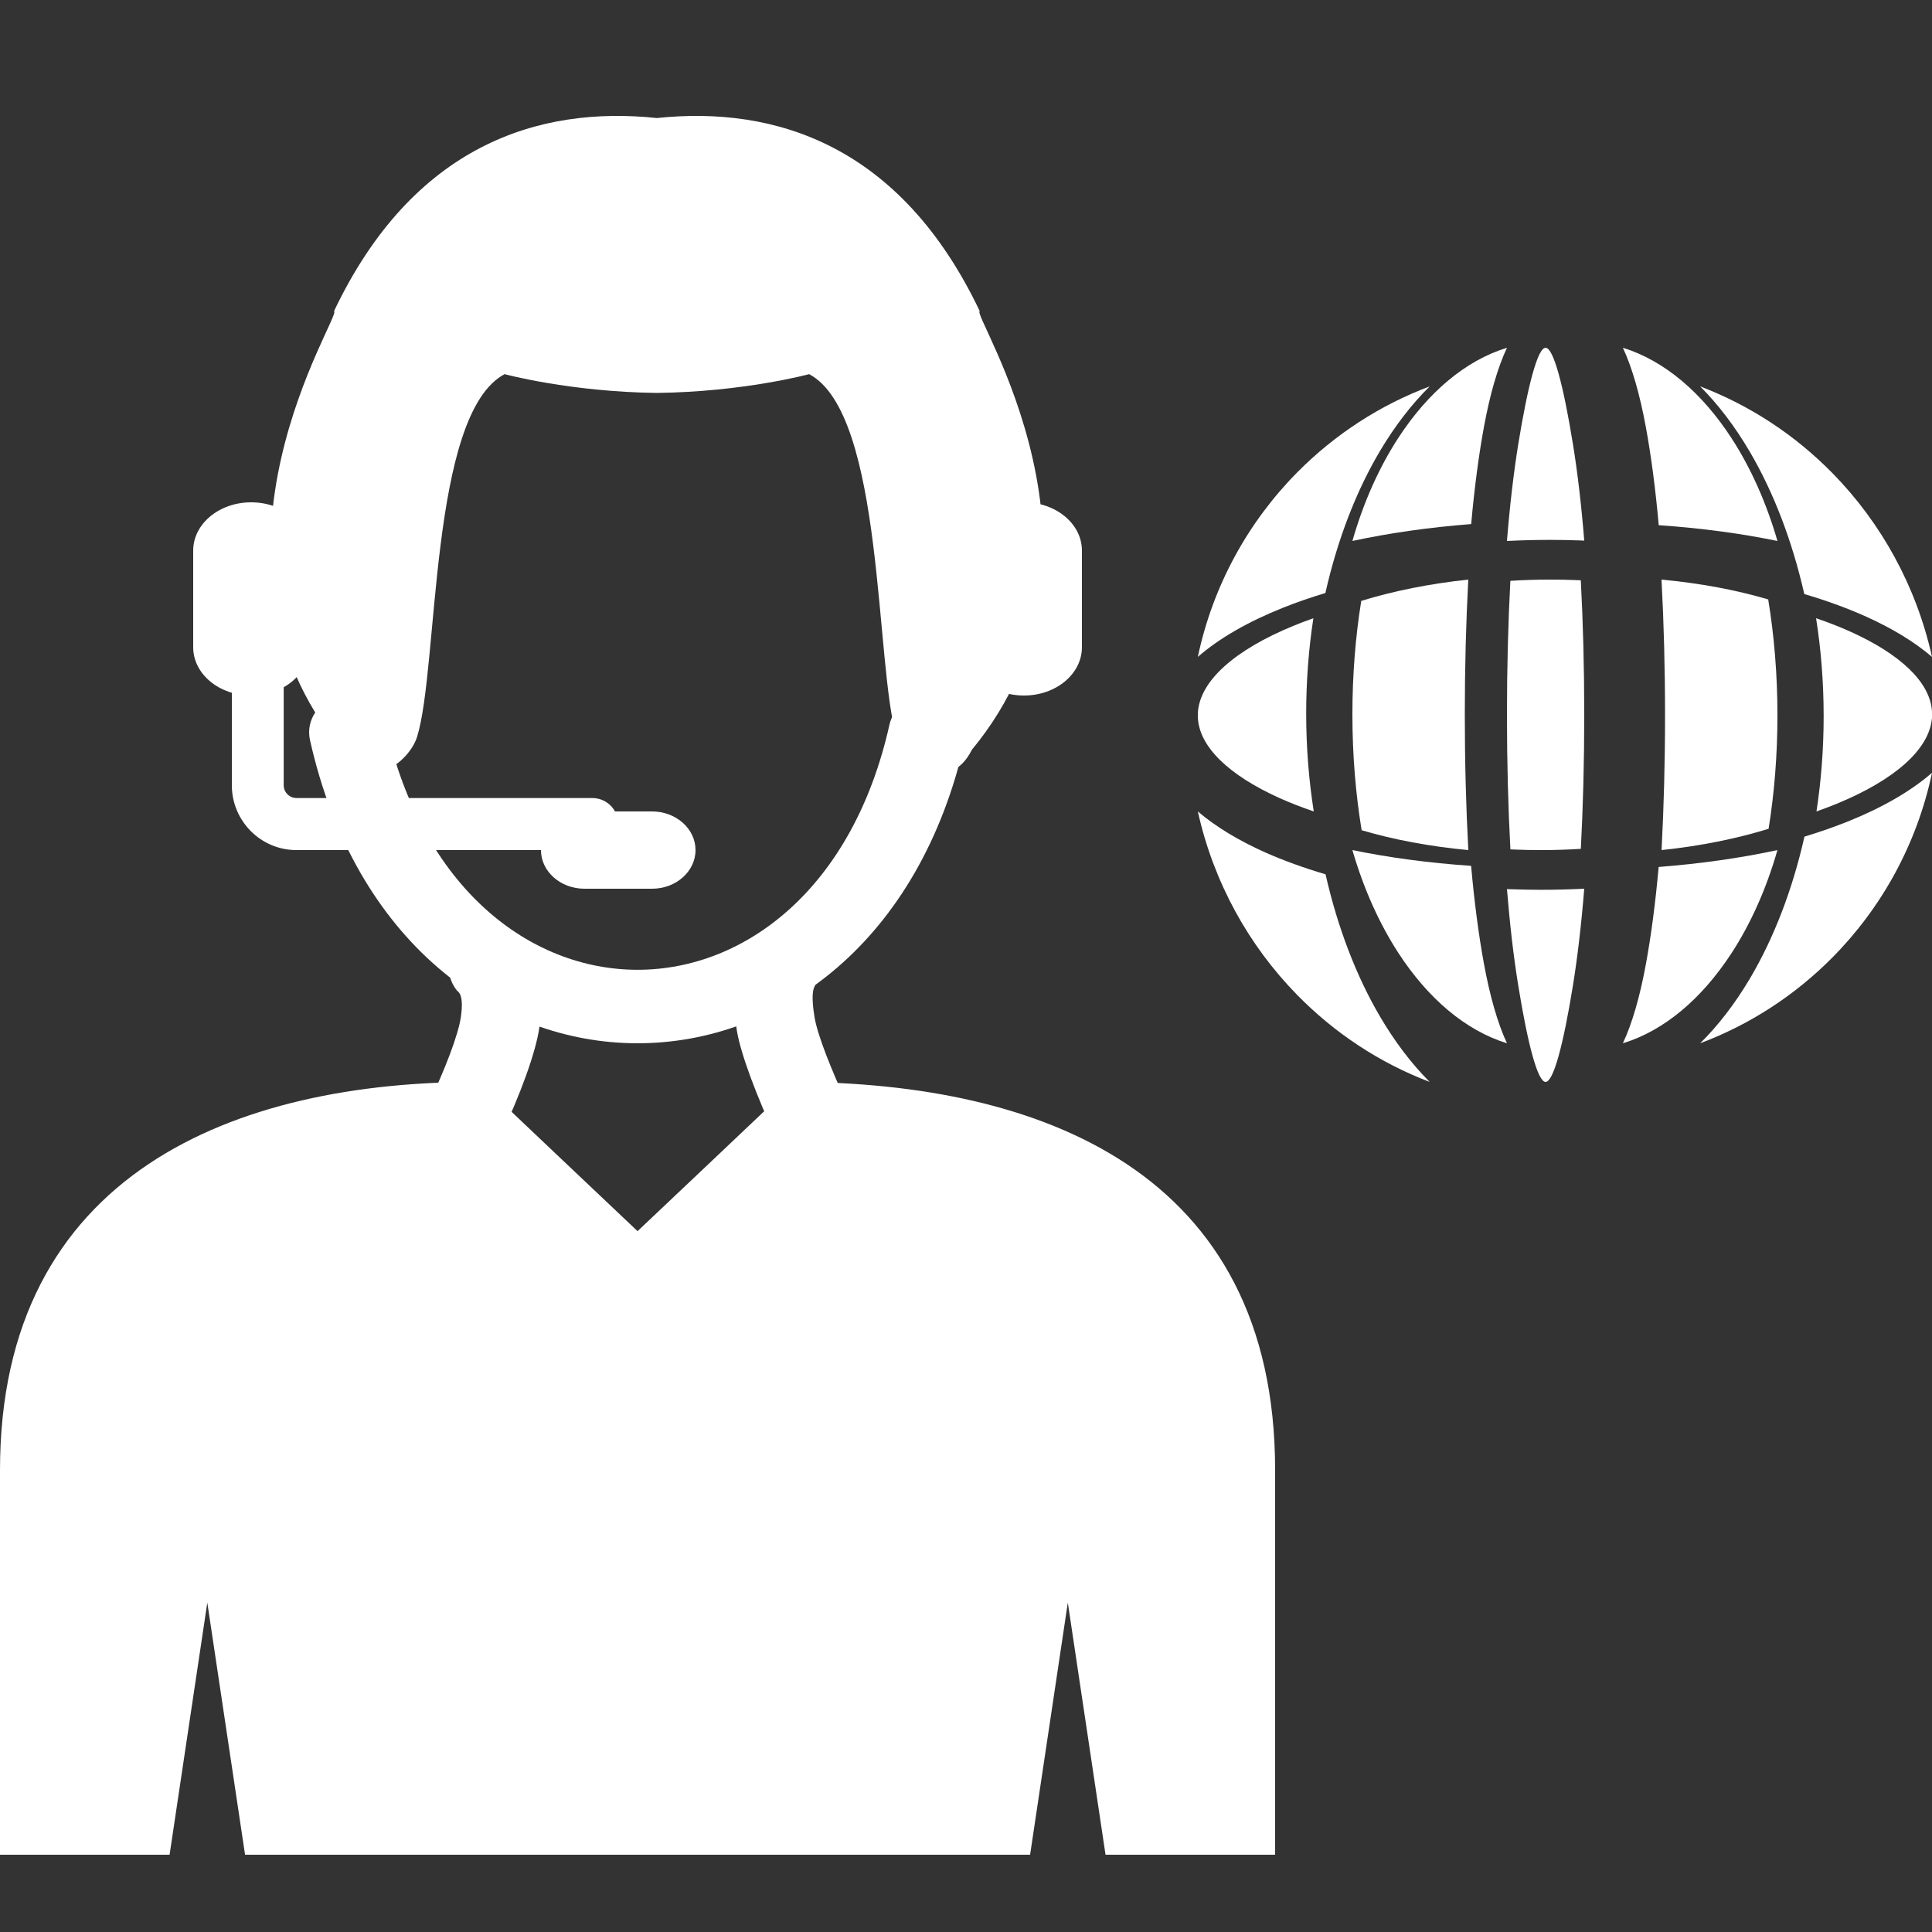 <svg width="50" height="50" viewBox="0 0 50 50" fill="none" xmlns="http://www.w3.org/2000/svg">
<rect x="0" y="0" width="50" height="50" fill="#333333" stroke="none"/>
<g id="fi_5792395">
<g id="Layer_x0020_1">
<g id="_361817304">
<path id="_361820472" d="M21.078 25.536C21.349 25.034 21.169 24.404 20.676 24.128C20.183 23.853 19.563 24.036 19.292 24.538C19.111 24.872 18.879 25.556 19.073 26.689C19.18 27.312 19.59 28.376 20.062 29.403C20.3 29.921 20.905 30.144 21.414 29.902C21.922 29.66 22.142 29.045 21.904 28.527C21.523 27.698 21.164 26.812 21.083 26.34C20.993 25.813 21.038 25.612 21.078 25.536Z" fill="white"/>
<path id="_361820976" d="M13.449 24.398C13.105 23.954 12.462 23.868 12.012 24.208C11.562 24.547 11.476 25.183 11.819 25.628C11.848 25.666 12.012 25.705 11.93 26.302C11.864 26.787 11.507 27.691 11.097 28.56C10.857 29.066 11.078 29.668 11.59 29.904C12.102 30.141 12.712 29.923 12.951 29.417C13.463 28.334 13.872 27.229 13.961 26.572C14.147 25.207 13.609 24.605 13.449 24.398Z" fill="white"/>
<path id="_361820544" fill-rule="evenodd" clip-rule="evenodd" d="M12.43 28C6.083 27.977 0 30.36 0 38.047V48H4.389L5.365 41.476L6.342 48H26.659L27.635 41.476L28.611 48H33V38.047C33 30.309 26.92 28.023 20.571 28C20.575 28.011 16.871 31.51 16.5 31.862C16.13 31.511 12.426 28.009 12.43 28Z" fill="white"/>
<path id="_361820784" d="M8.022 19.151C7.907 18.636 8.253 18.13 8.794 18.021C9.335 17.912 9.866 18.241 9.981 18.756C11.871 27.212 21.13 27.212 23.019 18.756C23.134 18.241 23.666 17.912 24.206 18.021C24.747 18.13 25.093 18.636 24.978 19.151C22.639 29.616 10.361 29.616 8.022 19.151Z" fill="white"/>
<path id="_361820856" fill-rule="evenodd" clip-rule="evenodd" d="M17 3.055C13.935 2.731 10.687 3.76 8.644 8.053C8.889 8.1 4.688 14.366 8.847 19.403C9.447 20.594 10.581 19.747 10.793 19.072C11.357 17.269 11.102 10.72 13.059 9.683C13.059 9.683 14.746 10.141 17 10.169C19.253 10.141 20.941 9.683 20.941 9.683C22.898 10.72 22.643 17.269 23.207 19.072C23.419 19.747 24.553 20.594 25.153 19.403C29.312 14.366 25.111 8.1 25.356 8.053C23.313 3.76 20.065 2.731 17 3.055Z" fill="white"/>
<path id="_361820688" d="M7.342 16.674C7.342 16.302 7.041 16 6.671 16C6.3 16 6 16.302 6 16.674V20.322C6 20.785 6.188 21.204 6.49 21.508C6.792 21.812 7.21 22 7.671 22H15.329C15.7 22 16 21.698 16 21.326C16 20.954 15.7 20.653 15.329 20.653H7.671C7.581 20.653 7.499 20.616 7.439 20.555C7.379 20.495 7.342 20.413 7.342 20.322V16.674Z" fill="white"/>
<path id="_361819872" d="M16.875 21H15.125C14.504 21 14 21.448 14 22C14 22.552 14.504 23 15.125 23H16.875C17.496 23 18 22.552 18 22C18 21.448 17.496 21 16.875 21Z" fill="white"/>
<path id="_361819560" d="M6.501 13H6.499C5.671 13 5 13.559 5 14.249V16.751C5 17.441 5.671 18 6.499 18H6.501C7.329 18 8 17.441 8 16.751V14.249C8 13.559 7.329 13 6.501 13Z" fill="white"/>
<path id="_361820184" d="M26.501 13H26.499C25.671 13 25 13.559 25 14.249V16.751C25 17.441 25.671 18 26.499 18H26.501C27.329 18 28 17.441 28 16.751V14.249C28 13.559 27.329 13 26.501 13Z" fill="white"/>
<g id="Group">
<path id="_361819680" d="M39.088 15.032C39.031 16.108 39 17.277 39 18.5C39 19.728 39.031 20.902 39.089 21.982C39.139 21.984 39.189 21.986 39.239 21.988C39.431 21.996 39.649 22 39.894 22C40.239 22 40.579 21.989 40.912 21.968C40.969 20.892 41 19.723 41 18.5C41 17.272 40.969 16.098 40.911 15.018C40.862 15.016 40.812 15.014 40.763 15.012C40.571 15.004 40.353 15 40.108 15C39.762 15 39.422 15.011 39.088 15.032Z" fill="white"/>
<path id="_361819728" d="M39 14C39.37 13.982 39.745 13.972 40.126 13.972C40.363 13.972 40.627 13.977 40.915 13.987L41 13.991C40.925 13.063 40.826 12.222 40.708 11.497C40.458 9.954 40.202 9 40 9C39.798 9 39.543 9.955 39.292 11.497C39.175 12.225 39.075 13.069 39 14Z" fill="white"/>
<path id="_361819104" d="M41 23C40.631 23.018 40.256 23.028 39.876 23.028C39.639 23.028 39.376 23.023 39.087 23.013L39 23.009C39.075 23.937 39.174 24.778 39.292 25.503C39.542 27.046 39.798 28 40 28C40.202 28 40.458 27.046 40.708 25.503C40.825 24.776 40.925 23.931 41 23Z" fill="white"/>
<path id="_361819080" d="M45.771 21.449C45.92 20.524 46 19.537 46 18.512C46 17.464 45.916 16.456 45.761 15.513C44.932 15.269 44 15.093 43 15C43.059 16.095 43.091 17.279 43.091 18.512C43.091 19.736 43.059 20.911 43.001 22C44.004 21.895 44.938 21.706 45.771 21.449Z" fill="white"/>
<path id="_361819344" d="M35.229 15.551C35.08 16.477 35 17.463 35 18.488C35 19.536 35.084 20.543 35.239 21.486C36.068 21.731 37 21.907 38 22C37.941 20.905 37.909 19.722 37.909 18.488C37.909 17.264 37.941 16.089 37.999 15C36.996 15.106 36.061 15.295 35.229 15.551Z" fill="white"/>
<path id="_361818936" d="M42 9C42.24 9.515 42.441 10.215 42.596 11.061C42.731 11.795 42.844 12.65 42.928 13.592C44.024 13.667 45.058 13.806 46 14C45.711 13.001 45.305 12.1 44.811 11.339C44.048 10.165 43.076 9.332 42 9Z" fill="white"/>
<path id="_361819512" d="M35 14C35.943 13.797 36.978 13.648 38.074 13.563C38.158 12.623 38.271 11.771 38.406 11.039C38.56 10.203 38.761 9.51 39 9C37.928 9.328 36.96 10.153 36.2 11.315C35.698 12.081 35.289 12.99 35 14Z" fill="white"/>
<path id="_361819032" d="M39 27C38.76 26.485 38.559 25.785 38.404 24.94C38.269 24.205 38.156 23.35 38.072 22.408C36.976 22.334 35.942 22.194 35 22C35.29 23 35.695 23.9 36.189 24.661C36.952 25.835 37.924 26.668 39 27Z" fill="white"/>
<path id="_361818024" d="M46 22C45.057 22.203 44.022 22.352 42.926 22.437C42.842 23.376 42.729 24.229 42.594 24.96C42.44 25.797 42.239 26.49 42 27C43.072 26.672 44.04 25.847 44.801 24.684C45.302 23.919 45.711 23.01 46 22Z" fill="white"/>
<path id="_361818720" d="M50 18.574L50 18.533C50 18.488 50 18.444 49.999 18.399C49.945 17.64 49.158 16.92 47.894 16.35C47.617 16.224 47.318 16.108 47 16C47.128 16.808 47.196 17.657 47.196 18.533C47.196 19.385 47.131 20.212 47.01 21C47.192 20.936 47.368 20.869 47.537 20.8C49.004 20.196 49.936 19.408 50 18.574Z" fill="white"/>
<path id="_361818504" d="M31 18.463L31 18.467C31 18.494 31 18.522 31 18.549C31.022 19.328 31.815 20.067 33.108 20.651C33.385 20.776 33.683 20.892 34 21C33.873 20.192 33.804 19.343 33.804 18.467C33.804 17.615 33.869 16.788 33.99 16C33.809 16.064 33.633 16.13 33.465 16.2C31.976 16.813 31.039 17.615 31 18.463Z" fill="white"/>
<path id="_361818216" d="M44 10C44.472 10.472 44.904 11.042 45.286 11.694C45.896 12.733 46.379 13.984 46.695 15.374C47.258 15.54 47.777 15.728 48.246 15.936C48.945 16.247 49.537 16.604 50 17C49.594 15.17 48.686 13.534 47.431 12.252C46.468 11.269 45.301 10.495 44 10Z" fill="white"/>
<path id="_361818192" d="M31 17C31.555 16.517 32.303 16.088 33.2 15.73C33.545 15.592 33.913 15.464 34.301 15.347C34.615 13.954 35.102 12.701 35.719 11.663C36.1 11.024 36.53 10.464 37 10C35.705 10.486 34.544 11.247 33.585 12.212C32.306 13.5 31.39 15.152 31 17Z" fill="white"/>
<path id="_361817784" d="M37 28C36.528 27.528 36.096 26.958 35.714 26.307C35.104 25.268 34.621 24.017 34.305 22.627C33.744 22.462 33.225 22.273 32.756 22.066C32.057 21.755 31.463 21.396 31 21C31.406 22.831 32.314 24.467 33.57 25.748C34.532 26.731 35.7 27.506 37 28Z" fill="white"/>
<path id="_361817736" d="M50 20C49.445 20.482 48.698 20.91 47.803 21.268C47.457 21.406 47.088 21.534 46.699 21.652C46.385 23.045 45.897 24.298 45.281 25.336C44.9 25.976 44.47 26.536 44 27C45.295 26.514 46.457 25.753 47.415 24.787C48.693 23.5 49.61 21.848 50 20Z" fill="white"/>
</g>
</g>
</g>
</g>
</svg>
